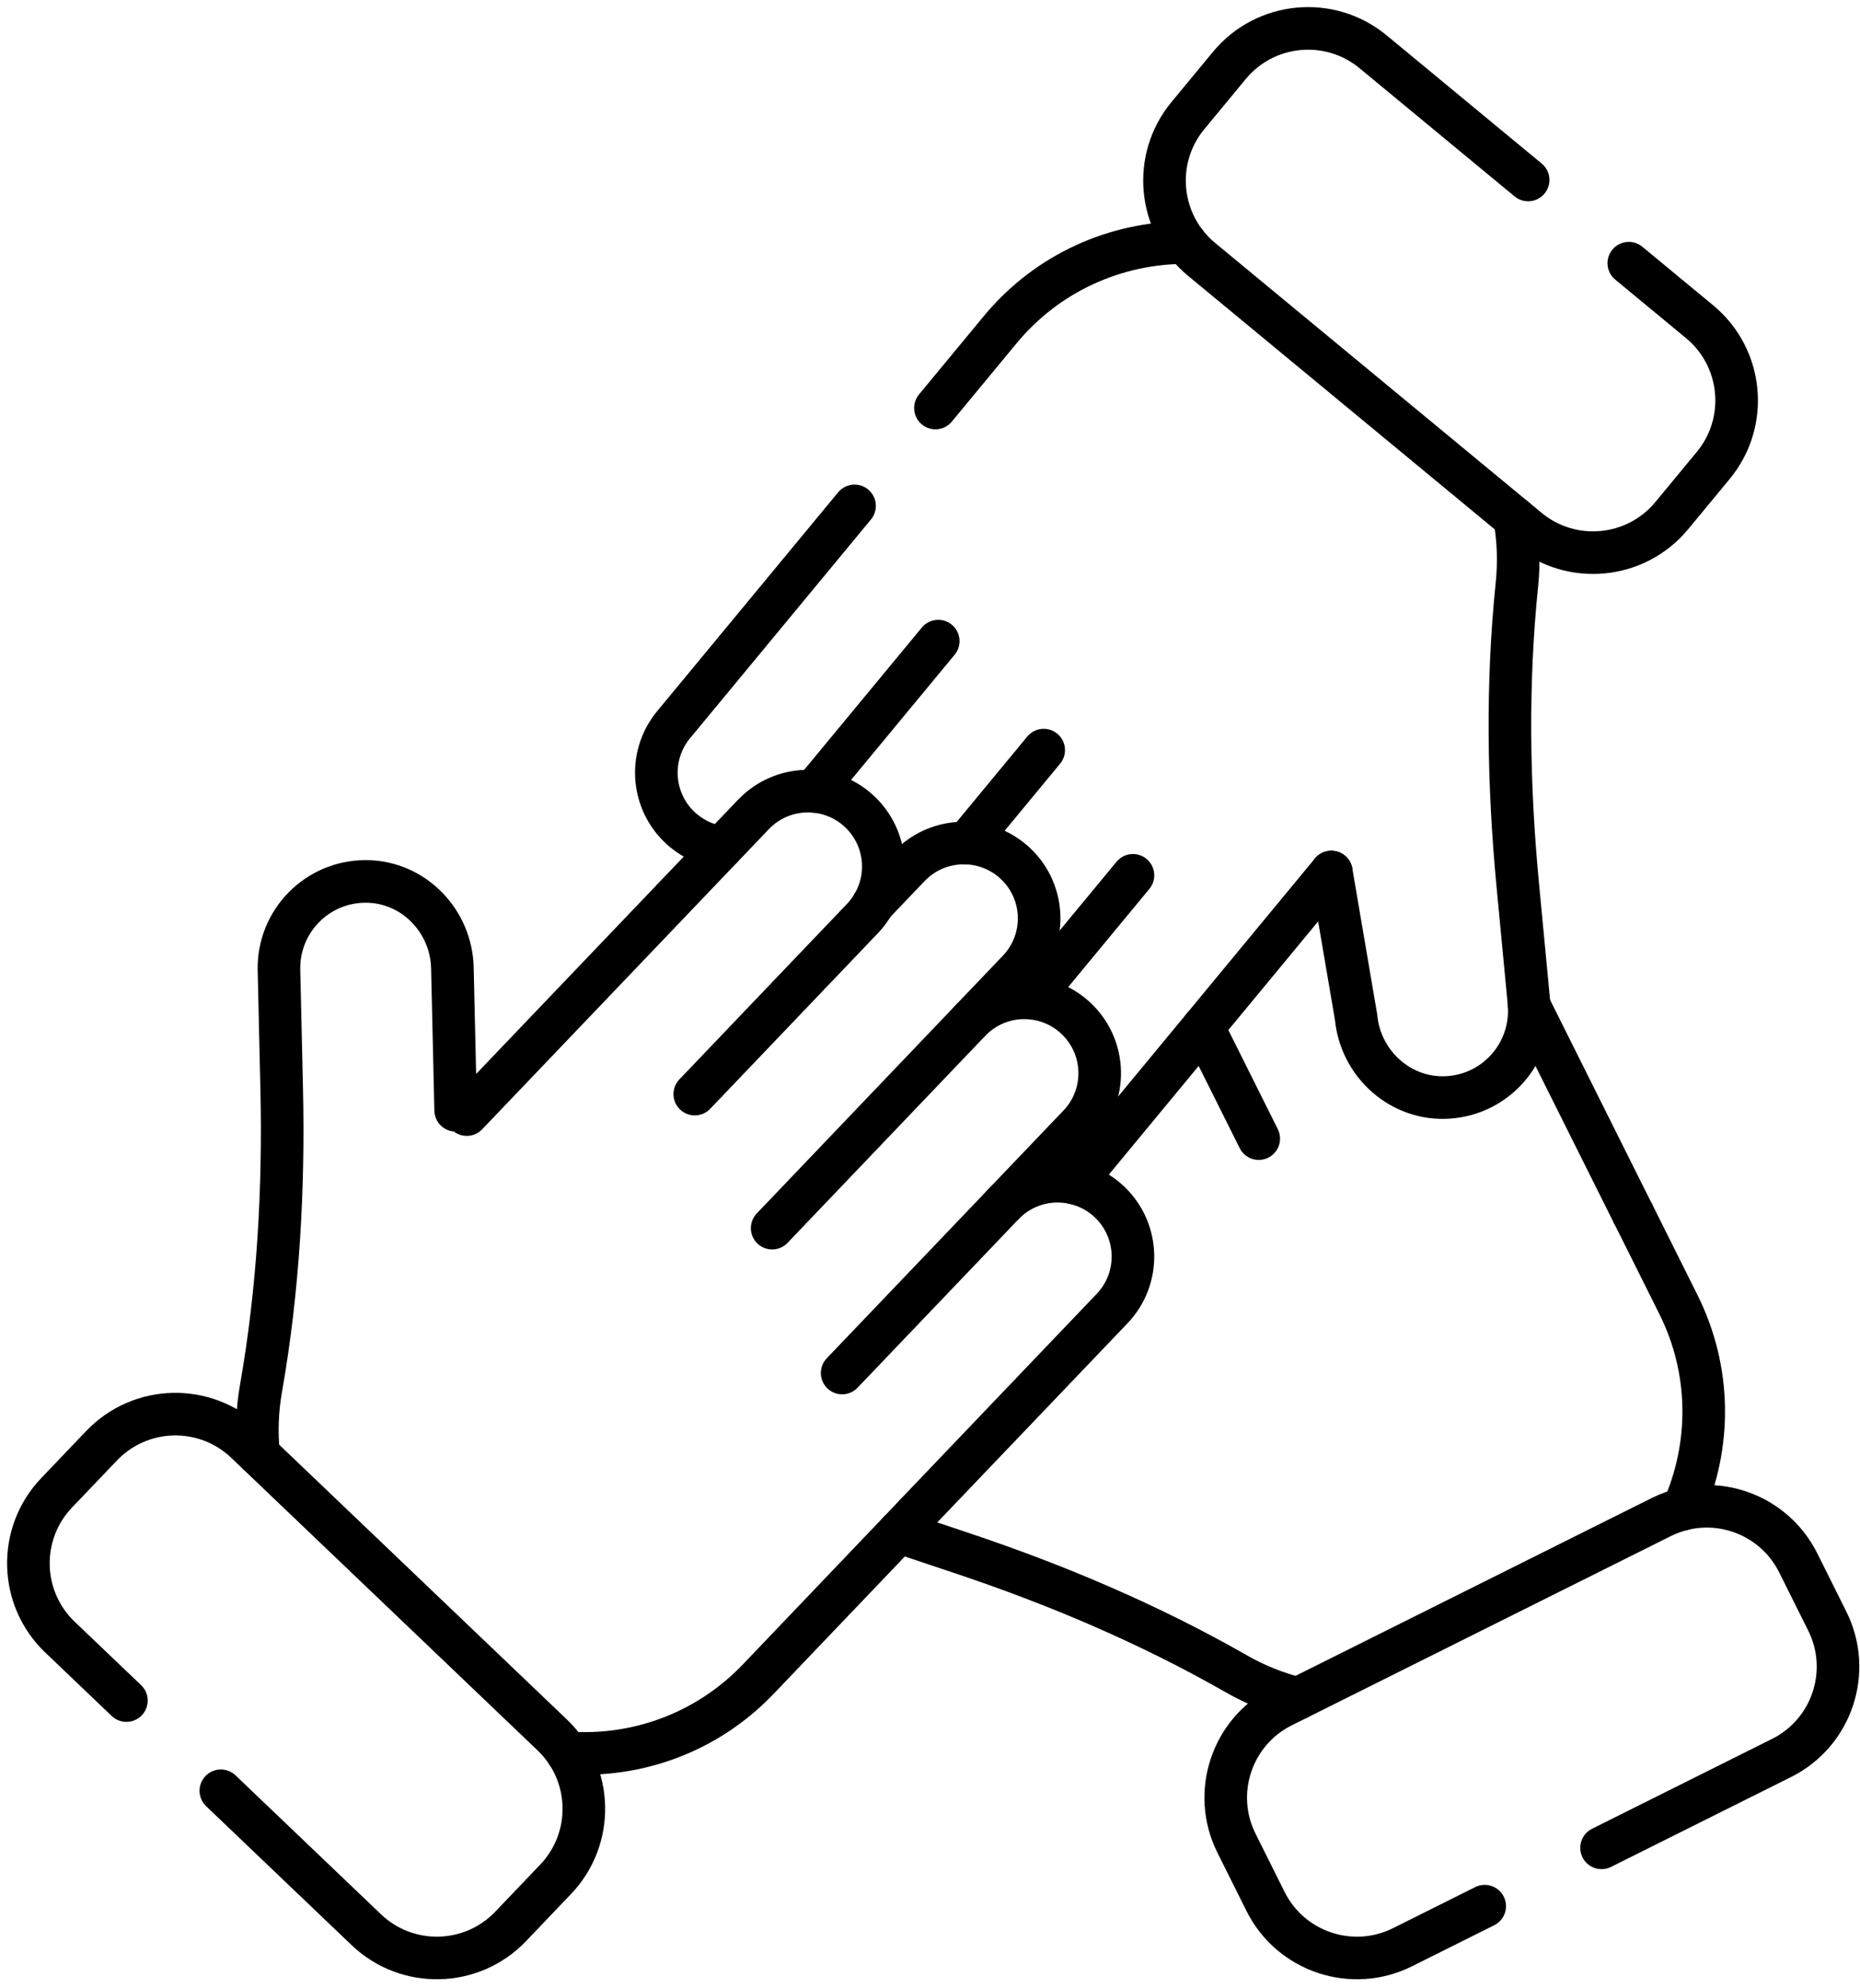 <svg width="131" height="140" viewBox="0 0 131 140" fill="none" xmlns="http://www.w3.org/2000/svg">
<path d="M63.297 107.897L67.688 109.365C74.401 111.607 80.945 114.38 87.086 117.891C88.439 118.665 89.891 119.247 91.401 119.624" stroke="black" stroke-width="3" stroke-miterlimit="10" stroke-linecap="round" stroke-linejoin="round"/>
<path d="M118.537 106.289C118.537 106.286 118.54 106.286 118.54 106.283C120.509 101.826 120.553 96.557 118.204 91.862L115.016 85.472" stroke="black" stroke-width="3" stroke-miterlimit="10" stroke-linecap="round" stroke-linejoin="round"/>
<path d="M107.695 70.816C107.698 70.819 107.695 70.819 107.695 70.819L115.012 85.472" stroke="black" stroke-width="3" stroke-miterlimit="10" stroke-linecap="round" stroke-linejoin="round"/>
<path d="M88.653 80.192L84.734 72.342" stroke="black" stroke-width="3" stroke-miterlimit="10" stroke-linecap="round" stroke-linejoin="round"/>
<path d="M112.798 130.141L125.472 123.813C129.024 122.042 130.468 117.721 128.693 114.169L126.648 110.068C125.122 107.016 121.723 105.52 118.541 106.283C118.018 106.412 117.502 106.598 117.001 106.847L91.405 119.624L90.308 120.171C86.756 121.946 85.312 126.263 87.087 129.818L89.132 133.917C90.907 137.472 95.227 138.913 98.779 137.141L104.568 134.25" stroke="black" stroke-width="3" stroke-miterlimit="10" stroke-linecap="round" stroke-linejoin="round"/>
<path d="M106.675 36.494C106.943 38.028 106.997 39.592 106.839 41.143C106.114 48.181 106.229 55.285 106.896 62.331L107.684 70.619C107.689 70.685 107.695 70.75 107.697 70.816C107.7 70.819 107.697 70.819 107.697 70.819C107.905 74.152 105.387 77.064 102.007 77.288C98.688 77.512 95.825 74.959 95.51 71.647L93.766 61.415" stroke="black" stroke-width="3" stroke-miterlimit="10" stroke-linecap="round" stroke-linejoin="round"/>
<path d="M65.883 28.736L70.433 23.233C73.778 19.183 78.616 17.088 83.489 17.087" stroke="black" stroke-width="3" stroke-miterlimit="10" stroke-linecap="round" stroke-linejoin="round"/>
<path d="M57.328 55.736L66.081 45.154" stroke="black" stroke-width="3" stroke-miterlimit="10" stroke-linecap="round" stroke-linejoin="round"/>
<path d="M50.84 59.684C49.883 59.559 48.95 59.17 48.152 58.511C45.893 56.644 45.576 53.297 47.444 51.038L60.186 35.63" stroke="black" stroke-width="3" stroke-miterlimit="10" stroke-linecap="round" stroke-linejoin="round"/>
<path d="M73.508 52.829L68.094 59.378" stroke="black" stroke-width="3" stroke-miterlimit="10" stroke-linecap="round" stroke-linejoin="round"/>
<path d="M72.641 70.299L79.794 61.648" stroke="black" stroke-width="3" stroke-miterlimit="10" stroke-linecap="round" stroke-linejoin="round"/>
<path d="M75.656 83.323L84.734 72.342L93.766 61.415" stroke="black" stroke-width="3" stroke-miterlimit="10" stroke-linecap="round" stroke-linejoin="round"/>
<path d="M114.716 18.536L119.702 22.658C122.763 25.189 123.193 29.722 120.662 32.783L117.743 36.314C115.212 39.375 110.679 39.805 107.618 37.274L84.625 18.265C81.564 15.735 81.134 11.201 83.665 8.14L86.584 4.609C89.115 1.548 93.648 1.118 96.709 3.649L107.627 12.675" stroke="black" stroke-width="3" stroke-miterlimit="10" stroke-linecap="round" stroke-linejoin="round"/>
<path d="M32.092 78.196L31.862 68.169C31.786 64.844 29.113 62.091 25.785 62.078C22.331 62.06 19.569 64.895 19.648 68.325L19.839 76.648C20.001 83.723 19.606 90.818 18.382 97.785C18.11 99.321 18.055 100.885 18.211 102.434" stroke="black" stroke-width="3" stroke-miterlimit="10" stroke-linecap="round" stroke-linejoin="round"/>
<path d="M64.516 106.622L63.3 107.897L53.409 118.254C49.784 122.055 44.807 123.797 39.945 123.45" stroke="black" stroke-width="3" stroke-miterlimit="10" stroke-linecap="round" stroke-linejoin="round"/>
<path d="M64.51 106.623L78.325 92.163C80.348 90.044 80.271 86.686 78.152 84.66C77.428 83.971 76.561 83.525 75.65 83.323C75.227 83.225 74.794 83.183 74.365 83.192C73.006 83.225 71.661 83.774 70.649 84.832L69.799 85.724L59.312 96.7" stroke="black" stroke-width="3" stroke-miterlimit="10" stroke-linecap="round" stroke-linejoin="round"/>
<path d="M70.65 84.832L75.982 79.251C78.008 77.132 77.931 73.772 75.809 71.746C74.91 70.89 73.791 70.408 72.643 70.299C72.438 70.28 72.23 70.272 72.022 70.277C70.666 70.31 69.318 70.857 68.306 71.918L54.383 86.497" stroke="black" stroke-width="3" stroke-miterlimit="10" stroke-linecap="round" stroke-linejoin="round"/>
<path d="M32.875 78.499L53.066 57.36C54.079 56.299 55.425 55.751 56.782 55.719C58.14 55.688 59.509 56.174 60.57 57.188C62.377 58.914 62.7 61.609 61.5 63.682C61.293 64.04 61.04 64.38 60.742 64.692L48.933 77.057" stroke="black" stroke-width="3" stroke-miterlimit="10" stroke-linecap="round" stroke-linejoin="round"/>
<path d="M68.303 71.918L71.716 68.347C73.742 66.225 73.666 62.867 71.544 60.841C70.57 59.917 69.34 59.427 68.093 59.378C67.981 59.373 67.866 59.373 67.754 59.375C67.644 59.378 67.538 59.383 67.428 59.395C66.187 59.496 64.97 60.04 64.041 61.013L61.492 63.682" stroke="black" stroke-width="3" stroke-miterlimit="10" stroke-linecap="round" stroke-linejoin="round"/>
<path d="M8.903 119.77L4.224 115.302C1.352 112.559 1.248 108.006 3.991 105.134L7.155 101.821C9.898 98.949 14.45 98.845 17.323 101.588L38.897 122.193C41.769 124.936 41.873 129.489 39.13 132.361L35.966 135.674C33.223 138.546 28.671 138.65 25.798 135.907L15.554 126.123" stroke="black" stroke-width="3" stroke-miterlimit="10" stroke-linecap="round" stroke-linejoin="round"/>
</svg>

